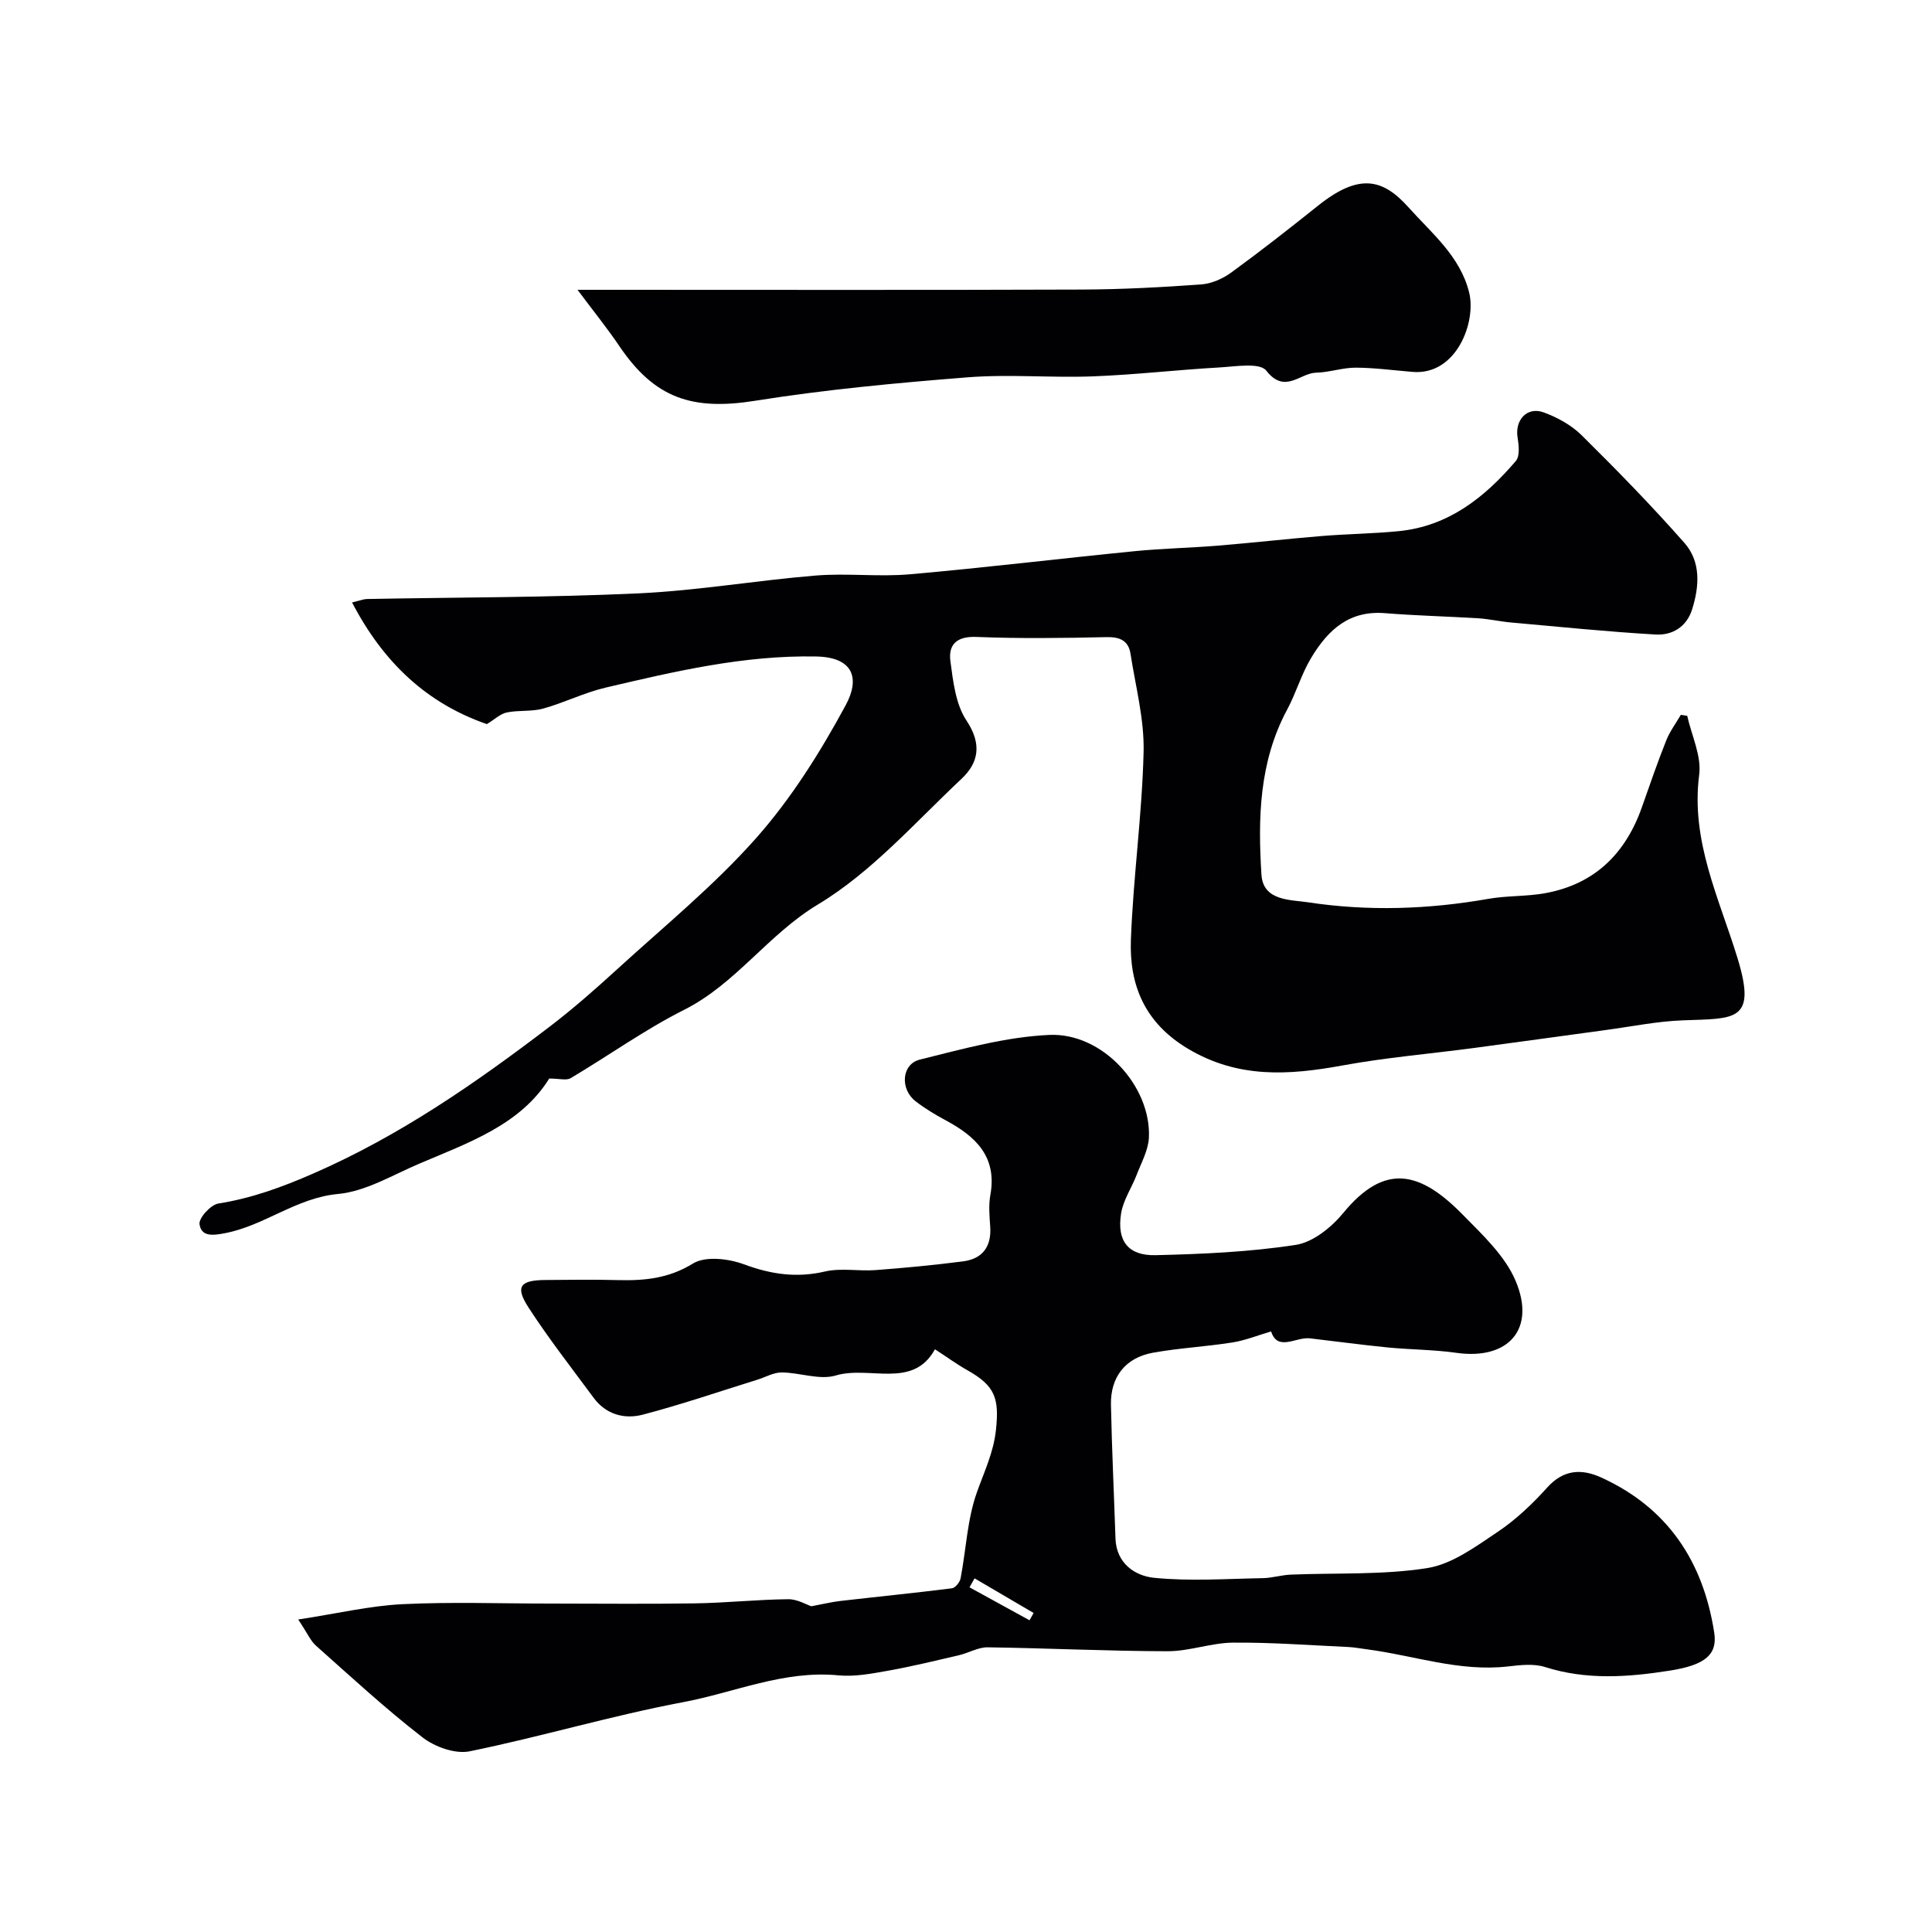 <svg enable-background="new 0 0 400 400" viewBox="0 0 400 400" xmlns="http://www.w3.org/2000/svg"><g fill="#010103"><path d="m113.71 223.3c-5.95 9.58-16.69 13.27-26.94 17.64-5.52 2.35-11.05 5.73-16.79 6.26-8.65.81-15.18 6.53-23.36 8.11-2.66.52-4.93.73-5.31-1.85-.19-1.27 2.31-4.03 3.89-4.28 6.93-1.1 13.19-3.39 19.69-6.23 17.85-7.79 33.57-18.69 48.88-30.37 4.83-3.68 9.42-7.72 13.91-11.82 9.77-8.93 20.13-17.38 28.87-27.24 7.29-8.23 13.3-17.82 18.55-27.53 2.95-5.45 1.68-9.92-6.1-10.07-14.94-.3-29.29 3.08-43.64 6.45-4.39 1.03-8.53 3.12-12.89 4.33-2.4.67-5.08.3-7.55.81-1.32.27-2.46 1.4-4.12 2.41-12.36-4.28-21.4-12.68-27.91-25.19 1.83-.44 2.41-.69 3.01-.71 18.77-.36 37.55-.3 56.29-1.17 12.27-.57 24.45-2.69 36.71-3.69 6.46-.53 13.03.31 19.48-.26 15.52-1.36 30.99-3.25 46.49-4.78 5.74-.57 11.53-.68 17.29-1.15 7.2-.59 14.39-1.41 21.59-2 5.27-.43 10.58-.48 15.84-1 10.32-1.02 17.83-7.01 24.25-14.53.86-1.01.62-3.27.36-4.86-.59-3.61 1.95-6.46 5.4-5.2 2.82 1.03 5.72 2.62 7.84 4.71 7.31 7.23 14.51 14.6 21.3 22.31 3.43 3.89 3.11 8.97 1.59 13.78-1.15 3.64-4.13 5.39-7.57 5.19-9.99-.58-19.95-1.6-29.91-2.49-2.28-.2-4.53-.73-6.8-.87-6.43-.4-12.87-.54-19.29-1.06-7.22-.58-11.7 3.17-15.41 9.45-1.96 3.32-3.04 7.14-4.87 10.54-5.79 10.78-6.05 22.46-5.31 34.15.34 5.46 5.98 5.17 9.63 5.72 12.45 1.89 24.95 1.47 37.39-.72 3.86-.68 7.89-.46 11.75-1.17 10.24-1.87 16.65-8.22 20.03-17.89 1.61-4.6 3.21-9.21 5.01-13.74.74-1.87 2-3.53 3.02-5.29.44.07.88.13 1.32.2.9 4.07 2.98 8.29 2.48 12.18-1.79 13.76 4.16 25.63 7.96 38.08 4.01 13.15-.61 12.38-11.34 12.79-5.35.2-10.66 1.29-15.99 2.01-9.08 1.23-18.15 2.5-27.23 3.71s-18.23 1.97-27.23 3.62c-11.11 2.03-21.62 2.74-32.01-3.46-8.91-5.32-12.17-13.11-11.82-22.56.48-12.98 2.32-25.92 2.63-38.9.16-6.75-1.66-13.55-2.71-20.31-.42-2.69-2.15-3.51-4.94-3.45-8.99.2-18.01.32-26.99-.04-4.06-.16-5.81 1.59-5.36 5.01.56 4.21 1.09 8.93 3.33 12.3 3.22 4.84 2.54 8.72-1.02 12.06-9.62 9.03-18.61 19.33-29.72 26.01-10.36 6.23-16.99 16.43-27.75 21.84-8.13 4.09-15.6 9.47-23.46 14.13-.88.53-2.32.08-4.44.08z"/><path d="m61.74 335.3c8.17-1.25 14.84-2.84 21.56-3.17 10.14-.5 20.32-.13 30.48-.13 10.03 0 20.07.12 30.1-.04 6.44-.1 12.86-.79 19.3-.86 1.91-.02 3.84 1.15 4.79 1.46 2.43-.45 4.17-.88 5.94-1.09 7.73-.89 15.46-1.66 23.18-2.63.69-.09 1.64-1.26 1.79-2.06 1.14-5.93 1.37-12.16 3.36-17.77 1.52-4.29 3.45-8.23 3.96-12.94.7-6.55-.16-9.14-5.88-12.36-2.2-1.23-4.24-2.73-6.75-4.36-4.57 8.33-13.52 3.34-20.54 5.43-3.36 1-7.44-.61-11.19-.63-1.68-.01-3.37.99-5.06 1.51-7.89 2.45-15.71 5.14-23.7 7.23-3.8 1-7.63-.03-10.19-3.51-4.55-6.17-9.29-12.23-13.46-18.66-2.82-4.34-1.78-5.68 3.51-5.71 5-.04 10-.11 14.99.02 5.48.14 10.5-.32 15.54-3.43 2.57-1.59 7.35-1.02 10.55.16 5.61 2.08 10.9 2.86 16.79 1.49 3.33-.77 6.97-.03 10.45-.29 6.04-.45 12.07-1.03 18.08-1.8 4.08-.52 5.97-3.05 5.67-7.24-.15-2.16-.35-4.39.03-6.49 1.45-7.98-3.07-12.18-9.3-15.51-2.15-1.15-4.27-2.44-6.2-3.93-3.23-2.52-2.89-7.67.9-8.61 8.83-2.19 17.79-4.7 26.79-5.11 11.02-.51 21.12 10.63 20.64 21.25-.12 2.6-1.56 5.17-2.53 7.7-1.03 2.7-2.79 5.24-3.23 8.01-.91 5.7 1.46 8.78 7.16 8.64 9.69-.23 19.45-.66 29.01-2.13 3.57-.55 7.39-3.64 9.83-6.61 8.6-10.45 15.89-8.66 24.73.35 4.09 4.17 8.74 8.49 10.94 13.68 4.28 10.06-1.53 16.45-12.24 14.93-4.72-.67-9.53-.65-14.28-1.12-5.36-.53-10.7-1.26-16.05-1.88-2.9-.34-6.68 2.8-8.04-1.43-2.79.81-5.34 1.86-8 2.28-5.49.87-11.07 1.15-16.53 2.14-5.63 1.03-8.74 5.02-8.63 10.73.19 9.25.63 18.5.94 27.75.18 5.13 4.05 7.7 7.94 8.1 7.43.76 15.01.21 22.52.08 1.95-.03 3.88-.65 5.83-.73 9.43-.39 18.99.1 28.24-1.35 5.14-.81 10.03-4.44 14.57-7.48 3.8-2.54 7.23-5.81 10.31-9.23 3.37-3.74 7.13-3.88 11.13-2.06 13.8 6.27 21.15 17.43 23.42 32.12.7 4.51-1.8 6.71-9.17 7.87-8.63 1.36-17.25 2-25.86-.74-2.34-.75-5.14-.41-7.68-.12-10.04 1.15-19.49-2.28-29.22-3.55-1.3-.17-2.6-.42-3.91-.48-7.93-.36-15.86-.97-23.79-.9-4.51.04-9.01 1.78-13.51 1.78-12.43-.02-24.86-.64-37.29-.81-1.96-.03-3.92 1.17-5.92 1.63-4.89 1.14-9.79 2.34-14.73 3.22-3.38.6-6.91 1.28-10.28.95-11.26-1.09-21.48 3.56-32.14 5.56-14.83 2.79-29.37 7.15-44.17 10.17-2.99.61-7.22-.91-9.77-2.89-7.66-5.93-14.81-12.54-22.06-18.99-1.11-.98-1.76-2.56-3.67-5.41zm151.41.16c.28-.5.57-1 .85-1.51-4.08-2.39-8.15-4.78-12.23-7.17-.35.62-.69 1.24-1.04 1.86 4.14 2.28 8.28 4.55 12.42 6.82z"/><path d="m119.57 60h6.27c32.68 0 65.37.07 98.05-.05 8.27-.03 16.54-.47 24.79-1.06 2.15-.15 4.5-1.19 6.27-2.49 6.08-4.43 12.01-9.08 17.89-13.78 8.52-6.82 13.43-5.65 18.74.27 4.88 5.45 10.69 10.12 12.58 17.62 1.54 6.1-2.58 17.23-11.67 16.49-3.93-.32-7.86-.86-11.79-.88-2.74-.01-5.47.98-8.22 1.04-3.33.07-6.46 4.51-10.31-.42-1.35-1.73-6.41-.85-9.76-.66-8.7.49-17.38 1.51-26.09 1.84-8.65.33-17.37-.48-25.98.2-14.7 1.16-29.42 2.53-43.97 4.85-13.03 2.08-20.8-.48-28.11-11.27-2.53-3.74-5.38-7.27-8.69-11.7z"/></g></svg>